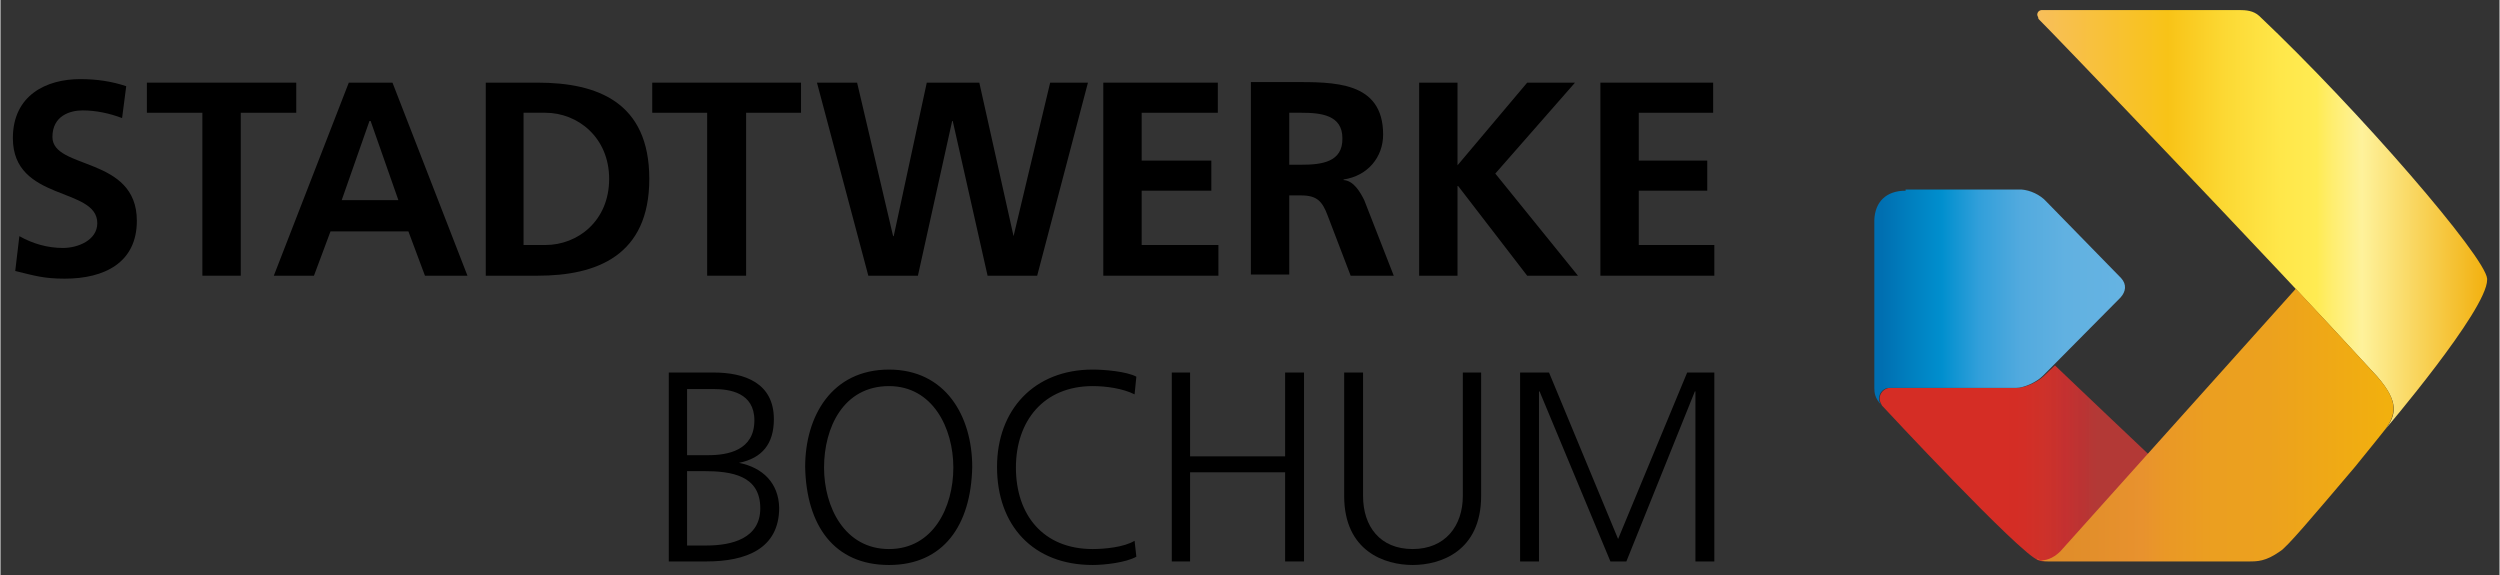<?xml version="1.0" encoding="UTF-8"?>
<!DOCTYPE svg PUBLIC "-//W3C//DTD SVG 1.1//EN" "http://www.w3.org/Graphics/SVG/1.1/DTD/svg11.dtd">
<!-- Creator: CorelDRAW X8 -->
<svg xmlns="http://www.w3.org/2000/svg" xml:space="preserve" width="42.333mm" height="9.737mm" version="1.1" shape-rendering="geometricPrecision" text-rendering="geometricPrecision" image-rendering="optimizeQuality" fill-rule="evenodd" clip-rule="evenodd"
viewBox="0 0 4233 974"
 xmlns:xlink="http://www.w3.org/1999/xlink">
 <rect x="0" y="0" width="4233" height="974" fill="#333333" stroke="none"/>
 <defs>
    <linearGradient id="id0" gradientUnits="userSpaceOnUse" x1="3182.07" y1="783.82" x2="3637.42" y2="783.82">
     <stop offset="0" stop-opacity="1" stop-color="#D52D25"/>
     <stop offset="0.251" stop-opacity="1" stop-color="#D52D25"/>
     <stop offset="0.38" stop-opacity="1" stop-color="#D52D25"/>
     <stop offset="0.439" stop-opacity="1" stop-color="#D52D25"/>
     <stop offset="0.471" stop-opacity="1" stop-color="#D52D25"/>
     <stop offset="0.471" stop-opacity="1" stop-color="#D52D25"/>
     <stop offset="0.478" stop-opacity="1" stop-color="#D52D25"/>
     <stop offset="0.49" stop-opacity="1" stop-color="#D42D25"/>
     <stop offset="0.502" stop-opacity="1" stop-color="#D42D25"/>
     <stop offset="0.51" stop-opacity="1" stop-color="#D42D25"/>
     <stop offset="0.522" stop-opacity="1" stop-color="#D42D26"/>
     <stop offset="0.522" stop-opacity="1" stop-color="#D32E26"/>
     <stop offset="0.529" stop-opacity="1" stop-color="#D32E26"/>
     <stop offset="0.529" stop-opacity="1" stop-color="#D32E26"/>
     <stop offset="0.541" stop-opacity="1" stop-color="#D32E26"/>
     <stop offset="0.549" stop-opacity="1" stop-color="#D22E27"/>
     <stop offset="0.549" stop-opacity="1" stop-color="#D22F27"/>
     <stop offset="0.549" stop-opacity="1" stop-color="#D22F27"/>
     <stop offset="0.561" stop-opacity="1" stop-color="#D12F27"/>
     <stop offset="0.561" stop-opacity="1" stop-color="#D12F27"/>
     <stop offset="0.569" stop-opacity="1" stop-color="#D12F28"/>
     <stop offset="0.569" stop-opacity="1" stop-color="#D13028"/>
     <stop offset="0.58" stop-opacity="1" stop-color="#D03028"/>
     <stop offset="0.58" stop-opacity="1" stop-color="#CF3028"/>
     <stop offset="0.588" stop-opacity="1" stop-color="#CF3028"/>
     <stop offset="0.588" stop-opacity="1" stop-color="#CF3028"/>
     <stop offset="0.6" stop-opacity="1" stop-color="#CE3129"/>
     <stop offset="0.6" stop-opacity="1" stop-color="#CE3129"/>
     <stop offset="0.612" stop-opacity="1" stop-color="#CE312A"/>
     <stop offset="0.612" stop-opacity="1" stop-color="#CD312A"/>
     <stop offset="0.62" stop-opacity="1" stop-color="#CD312B"/>
     <stop offset="0.62" stop-opacity="1" stop-color="#CC312B"/>
     <stop offset="0.631" stop-opacity="1" stop-color="#CC312B"/>
     <stop offset="0.631" stop-opacity="1" stop-color="#CB312B"/>
     <stop offset="0.631" stop-opacity="1" stop-color="#CB312B"/>
     <stop offset="0.639" stop-opacity="1" stop-color="#CB322C"/>
     <stop offset="0.639" stop-opacity="1" stop-color="#CA312C"/>
     <stop offset="0.639" stop-opacity="1" stop-color="#CA312C"/>
     <stop offset="0.651" stop-opacity="1" stop-color="#C9312C"/>
     <stop offset="0.659" stop-opacity="1" stop-color="#C9312C"/>
     <stop offset="0.659" stop-opacity="1" stop-color="#C9322E"/>
     <stop offset="0.659" stop-opacity="1" stop-color="#C8322E"/>
     <stop offset="0.671" stop-opacity="1" stop-color="#C7312E"/>
     <stop offset="0.671" stop-opacity="1" stop-color="#C7312F"/>
     <stop offset="0.678" stop-opacity="1" stop-color="#C7312F"/>
     <stop offset="0.678" stop-opacity="1" stop-color="#C6312F"/>
     <stop offset="0.678" stop-opacity="1" stop-color="#C5312F"/>
     <stop offset="0.69" stop-opacity="1" stop-color="#C43030"/>
     <stop offset="0.69" stop-opacity="1" stop-color="#C43030"/>
     <stop offset="0.702" stop-opacity="1" stop-color="#C43130"/>
     <stop offset="0.702" stop-opacity="1" stop-color="#C33130"/>
     <stop offset="0.702" stop-opacity="1" stop-color="#C33130"/>
     <stop offset="0.71" stop-opacity="1" stop-color="#C23230"/>
     <stop offset="0.71" stop-opacity="1" stop-color="#C23131"/>
     <stop offset="0.71" stop-opacity="1" stop-color="#C13131"/>
     <stop offset="0.722" stop-opacity="1" stop-color="#C13231"/>
     <stop offset="0.722" stop-opacity="1" stop-color="#C03231"/>
     <stop offset="0.729" stop-opacity="1" stop-color="#BF3232"/>
     <stop offset="0.729" stop-opacity="1" stop-color="#BF3232"/>
     <stop offset="0.729" stop-opacity="1" stop-color="#BE3332"/>
     <stop offset="0.741" stop-opacity="1" stop-color="#BE3332"/>
     <stop offset="0.741" stop-opacity="1" stop-color="#BD3232"/>
     <stop offset="0.749" stop-opacity="1" stop-color="#BC3232"/>
     <stop offset="0.749" stop-opacity="1" stop-color="#BC3333"/>
     <stop offset="0.749" stop-opacity="1" stop-color="#BB3333"/>
     <stop offset="0.761" stop-opacity="1" stop-color="#BA3433"/>
     <stop offset="0.761" stop-opacity="1" stop-color="#BA3433"/>
     <stop offset="0.769" stop-opacity="1" stop-color="#B93434"/>
     <stop offset="0.769" stop-opacity="1" stop-color="#B83534"/>
     <stop offset="0.769" stop-opacity="1" stop-color="#B83534"/>
     <stop offset="0.78" stop-opacity="1" stop-color="#B73534"/>
     <stop offset="0.78" stop-opacity="1" stop-color="#B73735"/>
     <stop offset="0.788" stop-opacity="1" stop-color="#B63735"/>
     <stop offset="0.788" stop-opacity="1" stop-color="#B53835"/>
     <stop offset="0.788" stop-opacity="1" stop-color="#B53835"/>
     <stop offset="0.8" stop-opacity="1" stop-color="#B43836"/>
     <stop offset="0.812" stop-opacity="1" stop-color="#B33936"/>
     <stop offset="0.878" stop-opacity="1" stop-color="#B33936"/>
     <stop offset="1" stop-opacity="1" stop-color="#B33936"/>
    </linearGradient>
    <linearGradient id="id1" gradientUnits="userSpaceOnUse" x1="3450.21" y1="372.98" x2="4212.14" y2="372.98">
     <stop offset="0" stop-opacity="1" stop-color="#F8BF5B"/>
     <stop offset="0.29" stop-opacity="1" stop-color="#F8C317"/>
     <stop offset="0.42" stop-opacity="1" stop-color="#FCD934"/>
     <stop offset="0.541" stop-opacity="1" stop-color="#FFE74A"/>
     <stop offset="0.62" stop-opacity="1" stop-color="#FFEB52"/>
     <stop offset="0.659" stop-opacity="1" stop-color="#FFEE71"/>
     <stop offset="0.722" stop-opacity="1" stop-color="#FEF29B"/>
     <stop offset="1" stop-opacity="1" stop-color="#F2B00E"/>
    </linearGradient>
    <linearGradient id="id2" gradientUnits="userSpaceOnUse" x1="3173.65" y1="503.58" x2="3595.54" y2="503.58">
     <stop offset="0" stop-opacity="1" stop-color="#006FB1"/>
     <stop offset="0" stop-opacity="1" stop-color="#006FB1"/>
     <stop offset="0.031" stop-opacity="1" stop-color="#006FB1"/>
     <stop offset="0.122" stop-opacity="1" stop-color="#007CBC"/>
     <stop offset="0.271" stop-opacity="1" stop-color="#008FCE"/>
     <stop offset="0.42" stop-opacity="1" stop-color="#319FDA"/>
     <stop offset="0.588" stop-opacity="1" stop-color="#52AADE"/>
     <stop offset="0.769" stop-opacity="1" stop-color="#61B1E1"/>
     <stop offset="1" stop-opacity="1" stop-color="#65B3E2"/>
    </linearGradient>
    <linearGradient id="id3" gradientUnits="userSpaceOnUse" x1="3448.85" y1="719.73" x2="4043.63" y2="719.73">
     <stop offset="0" stop-opacity="1" stop-color="#DD8B28"/>
     <stop offset="0.302" stop-opacity="1" stop-color="#E8922E"/>
     <stop offset="0.369" stop-opacity="1" stop-color="#EA9826"/>
     <stop offset="0.502" stop-opacity="1" stop-color="#EB9F20"/>
     <stop offset="0.659" stop-opacity="1" stop-color="#ECA11E"/>
     <stop offset="1" stop-opacity="1" stop-color="#F2B00E"/>
    </linearGradient>
 </defs>
 <g id="Ebene_x0020_1">
  <g id="_2362565691760">
   <path fill="url(#id0)" d="M3460 638c-10,9 -30,19 -45,19l0 0 -214 0c-10,0 -18,9 -18,18l0 0c0,5 2,8 4,12l0 0c0,0 235,253 265,262l0 0c8,4 23,2 38,-14l0 0 149 -165c-30,-28 -101,-96 -159,-151l-20 19z"/>
   <path fill="url(#id1)" d="M4212 474l0 -2c-3,-37 -216,-284 -386,-445l0 0c-10,-9 -22,-10 -35,-10l0 0 -1 0 0 0 -1 0 -1 0 -329 0 -1 0c-4,0 -8,3 -8,8l0 0c0,2 2,4 2,7l0 0c12,11 389,404 574,606l0 0c37,43 33,65 12,91l0 0c0,0 174,-204 174,-255z"/>
   <path fill="url(#id2)" d="M3174 373l0 284c0,8 1,18 12,29 -3,-4 -4,-6 -4,-11l0 0c0,-10 8,-18 17,-18l0 0 215 0c14,0 35,-10 45,-20l0 0 20 -20 112 -113c9,-10 11,-22 1,-33l0 0 -127 -130c-10,-11 -27,-19 -42,-20l0 0 -196 0 0 2c-33,0 -52,19 -53,50z"/>
   <path fill="url(#id3)" d="M3489 934c-13,13 -27,16 -34,15l0 0c3,1 7,2 13,2l0 0 340 0c15,0 29,0 53,-17l0 0c11,-6 54,-57 127,-143l0 0c23,-28 50,-62 50,-62l0 0c20,-26 25,-49 -12,-91l0 0c-39,-43 -87,-94 -138,-149l-399 445zm-39 12c0,2 2,2 2,2l0 0c1,0 2,1 3,1l0 0c-2,-1 -4,-2 -5,-3z"/>
   <polygon fill="black" fill-rule="nonzero" points="2710,467 2903,467 2903,415 2775,415 2775,323 2891,323 2891,272 2775,272 2775,191 2901,191 2901,140 2710,140 "/>
   <polygon fill="black" fill-rule="nonzero" points="2403,467 2468,467 2468,315 2469,315 2586,467 2672,467 2532,294 2667,140 2586,140 2468,280 2468,140 2403,140 "/>
   <path fill="black" fill-rule="nonzero" d="M2310 339c-7,-14 -18,-33 -35,-34l0 -1c41,-6 67,-38 67,-76 0,-91 -84,-89 -154,-89l-70 0 0 326 65 0 0 -134 20 0c27,0 36,10 45,34l39 102 73 0 -50 -128zm-106 -60l-21 0 0 -88 21 0c33,0 69,4 69,43 1,41 -36,45 -69,45z"/>
   <polygon fill="black" fill-rule="nonzero" points="1868,467 2063,467 2063,415 1933,415 1933,323 2051,323 2051,272 1933,272 1933,191 2062,191 2062,140 1868,140 "/>
   <polygon fill="black" fill-rule="nonzero" points="1470,467 1554,467 1612,205 1613,205 1672,467 1756,467 1842,140 1778,140 1716,400 1658,140 1569,140 1513,400 1512,400 1451,140 1383,140 "/>
   <polygon fill="black" fill-rule="nonzero" points="1197,467 1263,467 1263,191 1356,191 1356,140 1104,140 1104,191 1197,191 "/>
   <path fill="black" fill-rule="nonzero" d="M664 140l-74 0 -127 327 68 0 28 -75 132 0 28 75 72 0 -127 -327zm-86 199l47 -134 2 0 47 134 -96 0z"/>
   <polygon fill="black" fill-rule="nonzero" points="342,467 407,467 407,191 501,191 501,140 248,140 248,191 342,191 "/>
   <path fill="black" fill-rule="nonzero" d="M213 146c-24,-8 -49,-12 -78,-12 -57,0 -114,27 -114,100 0,108 143,82 143,144 0,29 -33,42 -58,42 -26,0 -51,-7 -74,-20l-7 59c33,8 48,13 84,13 67,0 122,-27 122,-98 0,-110 -143,-86 -143,-142 0,-36 30,-45 51,-45 23,0 46,5 67,13l7 -54z"/>
   <polygon fill="black" fill-rule="nonzero" points="2857,631 2740,913 2623,631 2574,631 2574,951 2606,951 2606,663 2607,663 2727,951 2754,951 2870,663 2871,663 2871,951 2903,951 2903,631 "/>
   <path fill="black" fill-rule="nonzero" d="M2508 631l-31 0 0 209c0,51 -30,90 -85,90 -55,0 -84,-38 -84,-90l0 -209 -32 0 0 209c0,94 69,117 116,117 47,0 116,-23 116,-117l0 -209z"/>
   <polygon fill="black" fill-rule="nonzero" points="2176,631 2176,773 2015,773 2015,631 1984,631 1984,951 2015,951 2015,800 2176,800 2176,951 2208,951 2208,631 "/>
   <path fill="black" fill-rule="nonzero" d="M910 140l-88 0 0 327 88 0c100,0 189,-34 189,-164 0,-130 -88,-163 -189,-163zm13 275l-37 0 0 -224 37 0c55,0 108,42 108,112 0,71 -53,112 -108,112zm328 369l0 0c39,-8 59,-32 59,-74 0,-61 -49,-79 -102,-79l-76 0 0 320 64 0c66,0 123,-21 123,-91 -1,-42 -28,-68 -68,-76zm-87 -125l44 0c27,0 69,6 69,53 0,51 -45,59 -78,59l-36 0 0 -112 1 0zm32 265l-33 0 0 -126 28 0c47,0 96,7 96,63 0,51 -48,63 -91,63zm309 -298c-97,0 -142,79 -142,165 2,99 49,166 142,166 92,0 139,-67 141,-166 0,-86 -45,-165 -141,-165zm0 304c-75,0 -110,-71 -110,-138 0,-68 33,-138 110,-138 74,0 109,71 109,138 0,67 -34,138 -109,138zm419 -292c-17,-9 -55,-12 -74,-12 -99,0 -162,68 -162,165 0,99 61,166 162,166 20,0 56,-4 74,-14l-3 -27c-18,11 -51,14 -71,14 -84,0 -130,-58 -130,-138 0,-79 47,-138 130,-138 23,0 51,4 71,14l3 -30z"/>
  </g>
 </g>
</svg>
